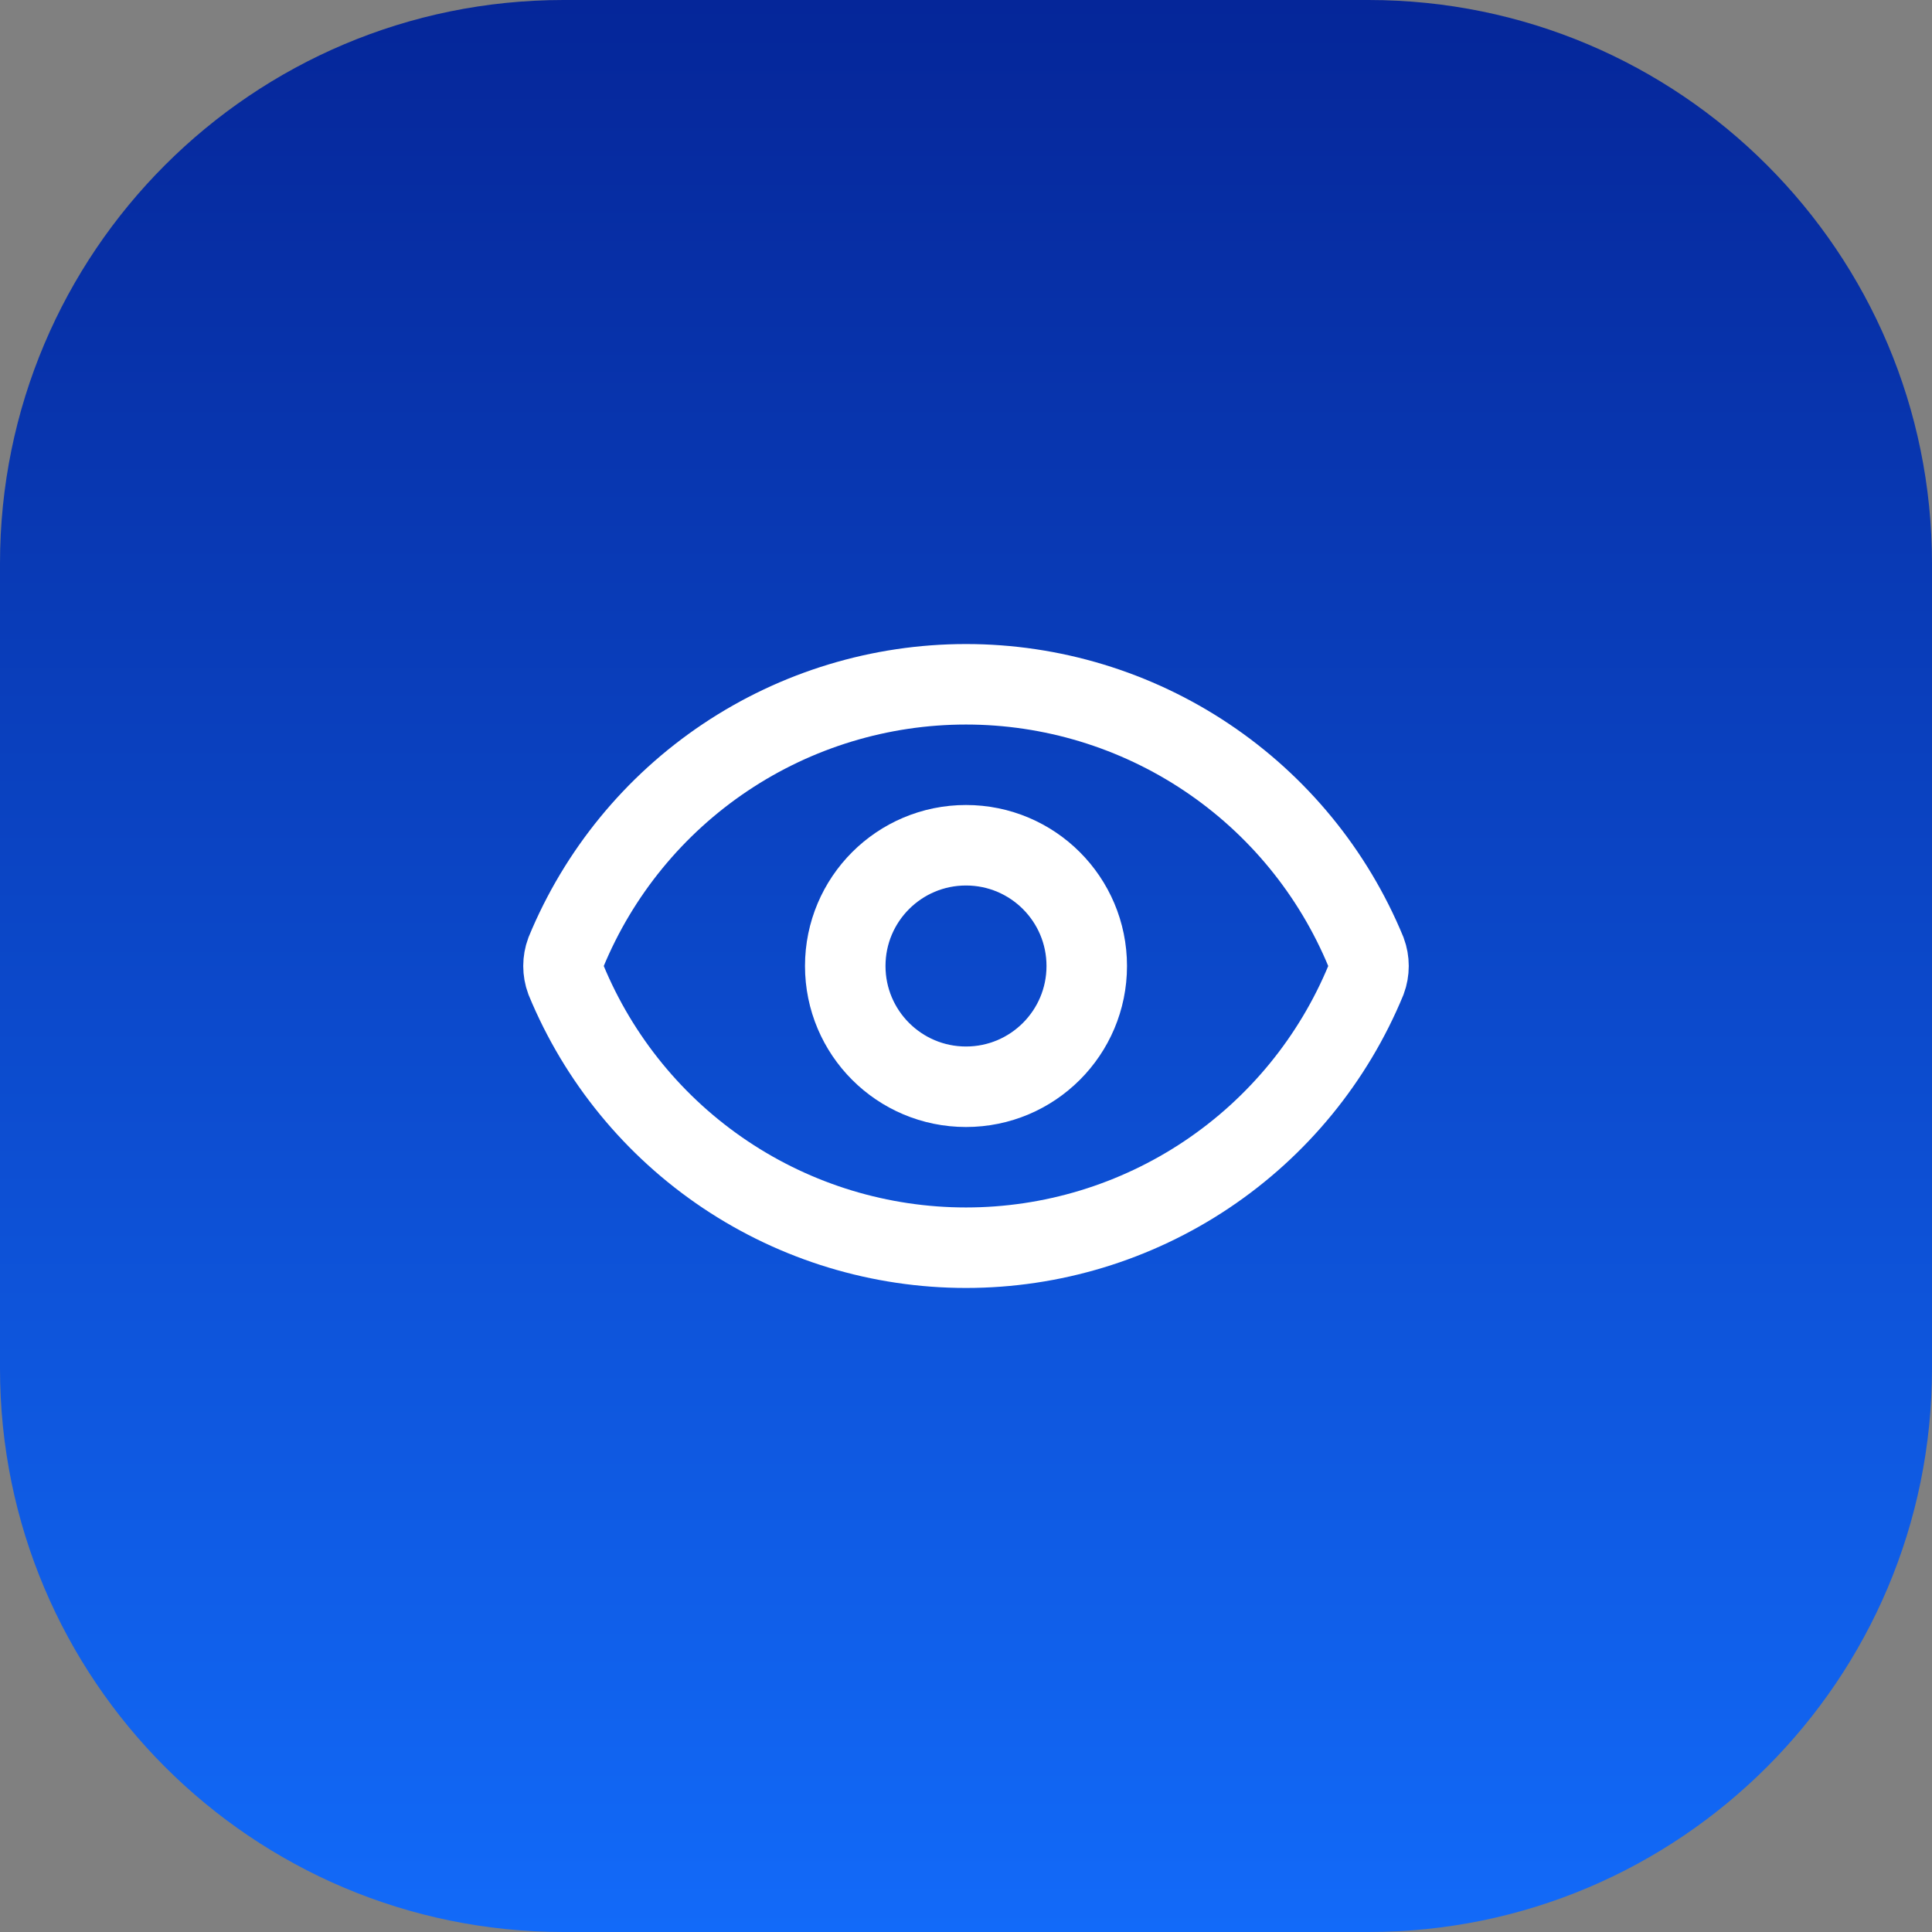 <?xml version="1.0" encoding="utf-8"?>
<svg xmlns="http://www.w3.org/2000/svg" fill="none" height="100%" overflow="visible" preserveAspectRatio="none" style="display: block;" viewBox="0 0 48 48" width="100%">
<rect x="0" y="0" width="48" height="48" fill="#808080" stroke="none"/>
<g id="Container">
<path d="M0 14C0 6.268 6.268 0 14 0H34C41.732 0 48 6.268 48 14V34C48 41.732 41.732 48 34 48H14C6.268 48 0 41.732 0 34V14Z" fill="url(#paint0_linear_0_75)"/>
<g id="Icon">
<path d="M14.062 24.348C13.979 24.123 13.979 23.877 14.062 23.652C14.874 21.684 16.252 20.001 18.021 18.817C19.79 17.633 21.871 17.001 24 17.001C26.129 17.001 28.21 17.633 29.979 18.817C31.748 20.001 33.126 21.684 33.938 23.652C34.021 23.877 34.021 24.123 33.938 24.348C33.126 26.316 31.748 27.999 29.979 29.183C28.21 30.367 26.129 30.999 24 30.999C21.871 30.999 19.79 30.367 18.021 29.183C16.252 27.999 14.874 26.316 14.062 24.348Z" id="Vector" stroke="white" stroke-linecap="round" stroke-width="2"/>
<path d="M24 27C25.657 27 27 25.657 27 24C27 22.343 25.657 21 24 21C22.343 21 21 22.343 21 24C21 25.657 22.343 27 24 27Z" id="Vector_2" stroke="white" stroke-linecap="round" stroke-width="2"/>
</g>
</g>
<defs>
<linearGradient gradientUnits="userSpaceOnUse" id="paint0_linear_0_75" x1="24" x2="24" y1="0" y2="48">
<stop stop-color="#052699"/>
<stop offset="1" stop-color="#126AF9"/>
</linearGradient>
</defs>
</svg>